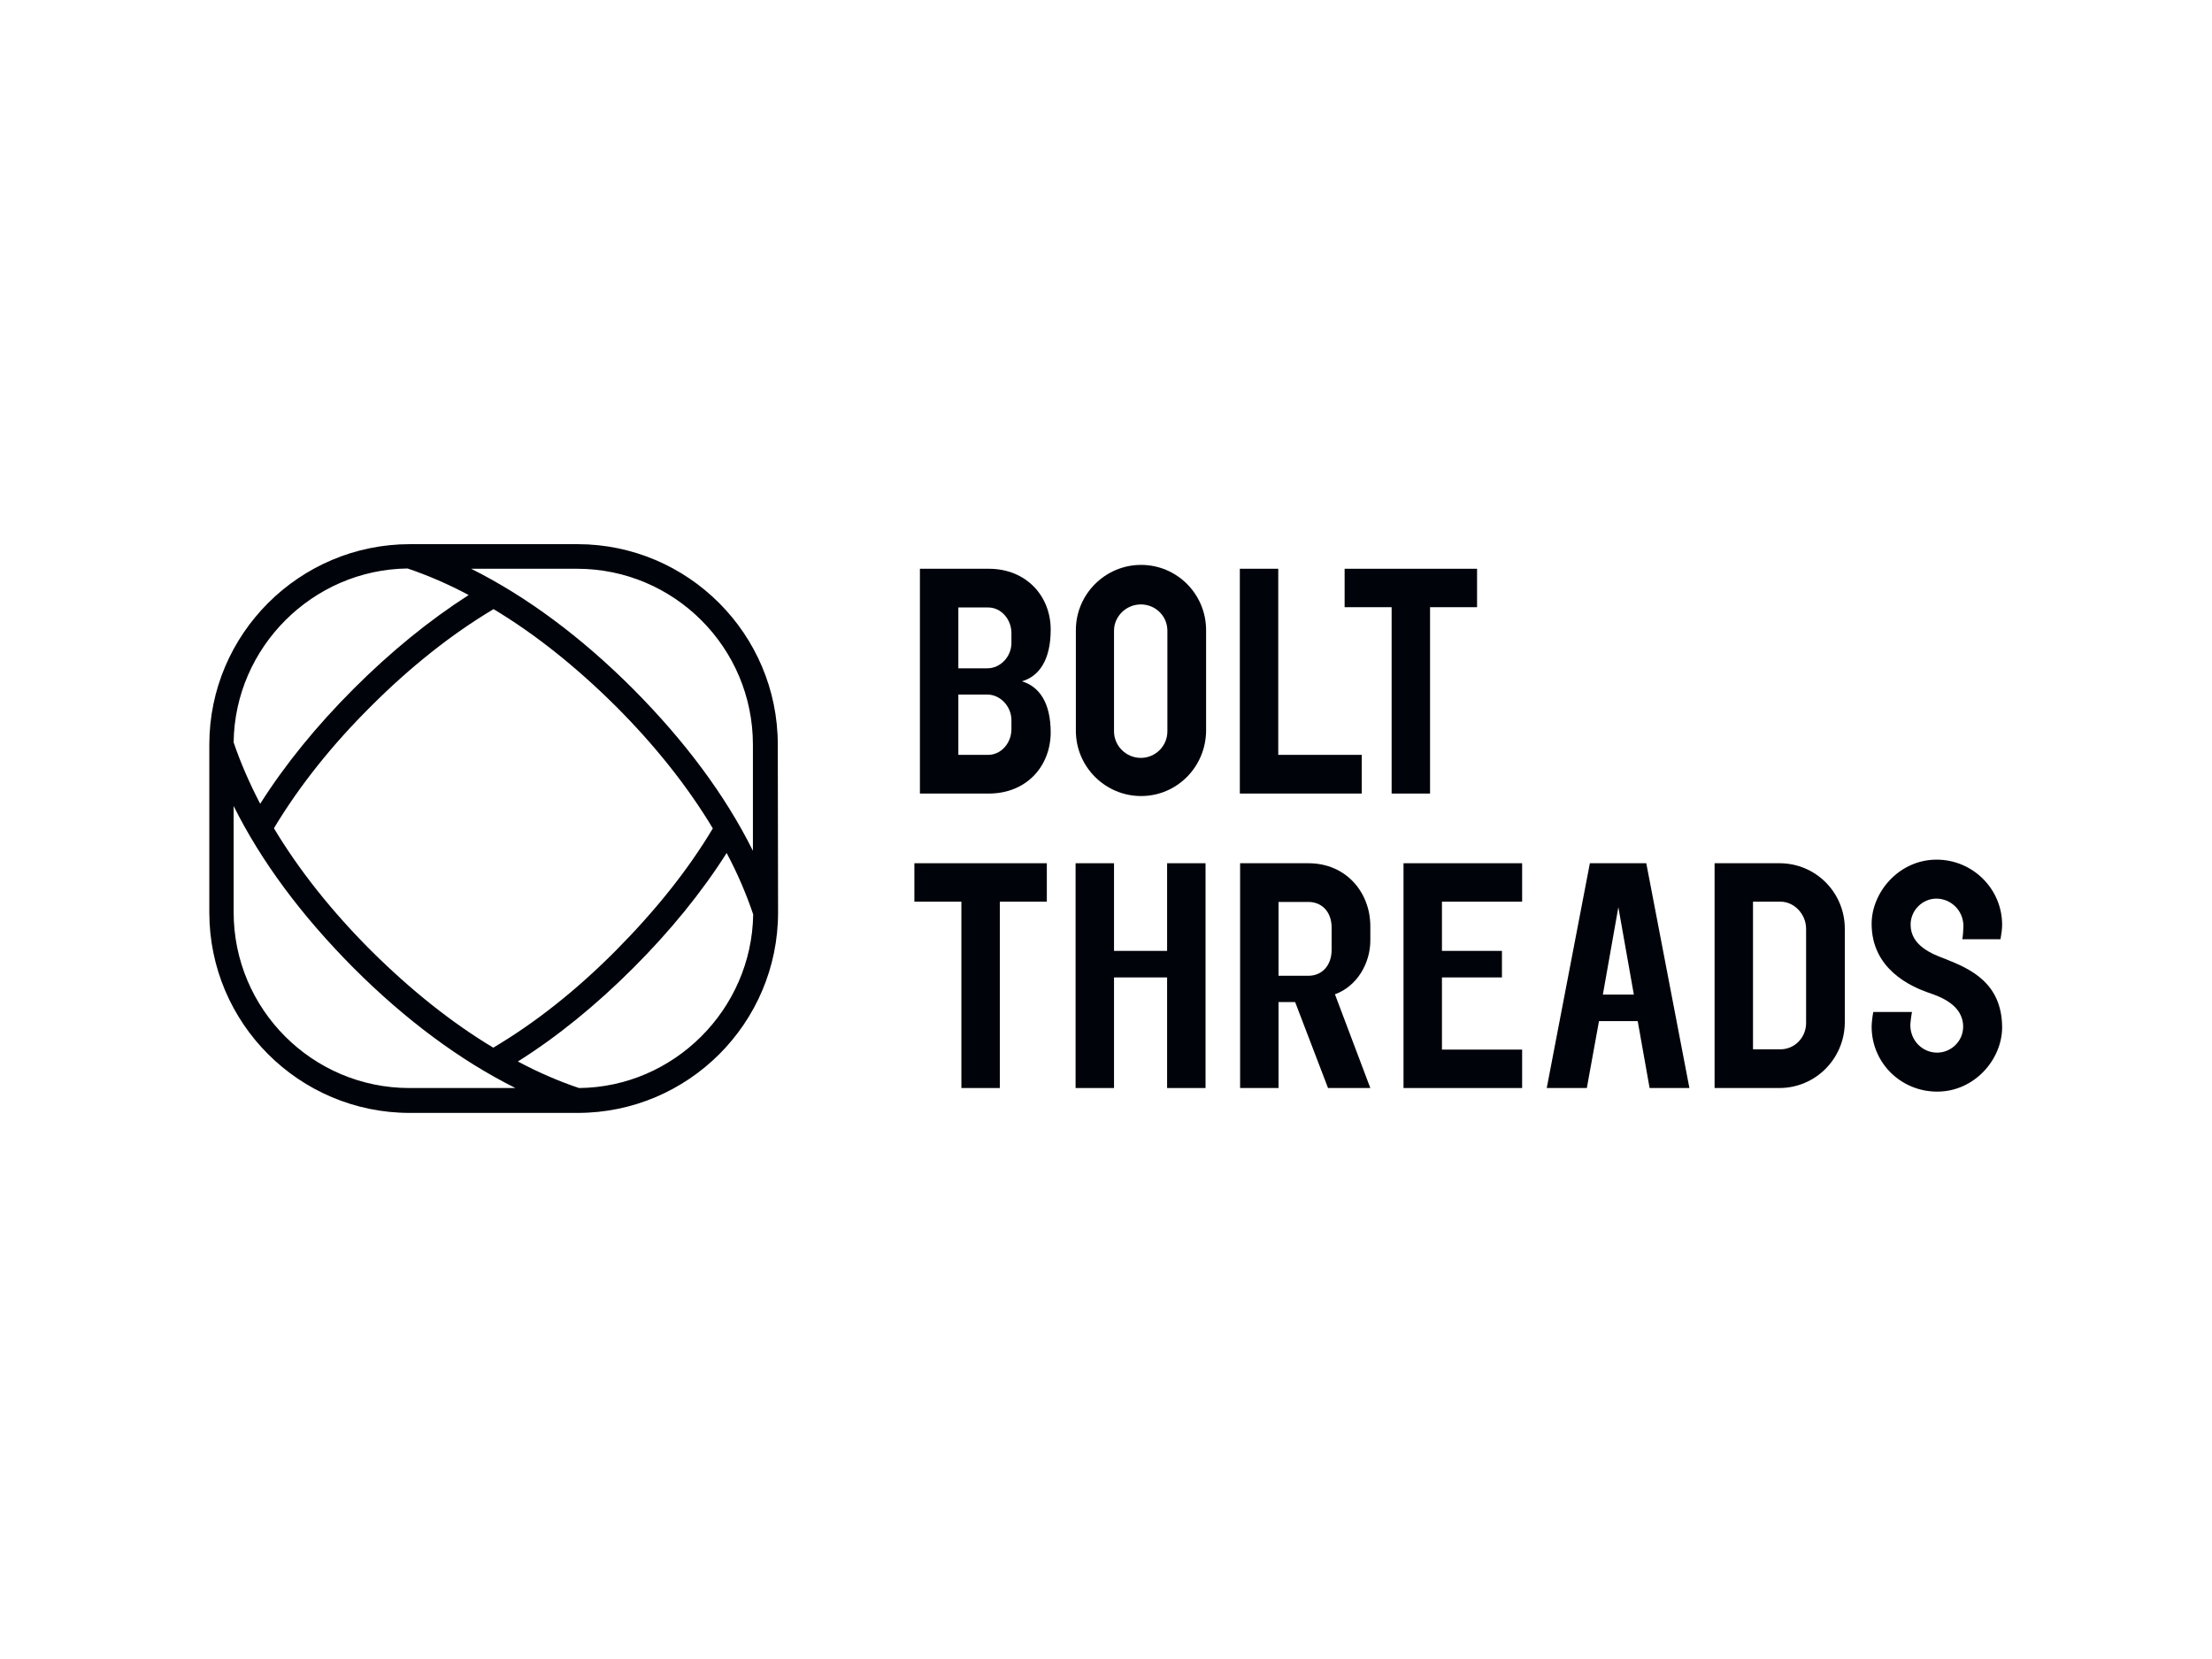 <svg xmlns="http://www.w3.org/2000/svg" xmlns:xlink="http://www.w3.org/1999/xlink" id="katman_1" x="0px" y="0px" viewBox="0 0 800 600" style="enable-background:new 0 0 800 600;" xml:space="preserve"><style type="text/css">	.st0{fill:#00040A;}</style><g>	<g>		<path class="st0" d="M361.6,326.1v67.4h-13.9v-67.4h-17v-13.9h47.9v13.9H361.6z"></path>		<path class="st0" d="M422.1,393.5v-40h-19.2v40H389v-81.3h13.9v31.7h19.2v-31.7h13.9v81.3H422.1z"></path>		<path class="st0" d="M480.3,393.5l-11.9-31.1h-6v31.1h-13.9v-81.3h24.7c13.7,0,22.4,10.6,22.4,22.8v5.1c0,8.3-4.8,16.6-12.8,19.5   l12.8,33.9H480.3L480.3,393.5z M481.6,335.5c0-5.8-3.6-9.3-8.4-9.3h-10.8v26.7h10.8c4.9,0,8.4-3.7,8.4-9.4V335.5z"></path>		<path class="st0" d="M507.6,393.5v-81.3h42.9v13.9h-29v17.8h21.7v9.6h-21.7v26.1h29v13.9L507.6,393.5L507.6,393.5z"></path>		<path class="st0" d="M596.6,393.5l-4.3-24.2h-14l-4.4,24.2h-14.5l15.6-81.3h20.4l15.6,81.3H596.6z M585.3,328.1l-5.6,31.6h11.2   L585.3,328.1z"></path>		<path class="st0" d="M643.5,393.5h-23.4v-81.3h23.5c13.1,0,23.6,10.6,23.6,23.7v33.9C667.1,382.9,656.6,393.5,643.5,393.5z    M653.2,335.9c0-5.2-4.2-9.8-9.3-9.8H634v53.4h9.9c5.2,0,9.3-4.3,9.3-9.5V335.9z"></path>		<path class="st0" d="M700.6,394.8c-13.1,0-23.7-10.4-23.7-23.5c0-1.4,0.3-3.8,0.6-5.3h14c-0.2,0.8-0.6,3.9-0.6,4.7   c0,5.8,4.5,10,9.7,10c4.9,0,9.4-4,9.4-9.4c0-7.9-8.4-10.9-12.6-12.3c-6.2-2.2-20.5-8.4-20.5-24.9c0-11.4,9.9-23.2,23.5-23.2   c13,0,23.7,10.5,23.7,23.6c0,1.5-0.3,3.6-0.6,5.2h-13.8c0.2-0.9,0.4-3.9,0.4-4.7c0-5.8-4.6-10-9.8-10c-4.9,0-9.3,4.1-9.3,9.4   c0,7.6,7.7,10.6,12.5,12.4c8.8,3.5,20.6,8.5,20.6,24.9C724,383.2,714.1,394.8,700.6,394.8z"></path>	</g>	<g>		<path class="st0" d="M357.6,287h-24.9v-81.3h24.9c13.6,0,22.4,9.9,22.4,22c0,11-4.2,16.9-10.4,18.7c6.2,1.9,10.4,7.6,10.4,18.6   C379.9,277.2,371.2,287,357.6,287z M365.8,229c0-5.1-3.8-9.3-8.4-9.3h-10.8v22h10.5c4.7,0,8.7-4.2,8.7-9.2L365.8,229L365.8,229z    M365.8,260.5c0-5.1-4.1-9.3-8.7-9.3h-10.5V273h10.8c4.7,0,8.4-4.3,8.4-9.3L365.8,260.5L365.8,260.5z"></path>		<path class="st0" d="M412.7,287.9c-13,0-23.6-10.6-23.6-23.6v-36.4c0-13,10.6-23.6,23.6-23.6s23.5,10.6,23.5,23.6v36.4   C436.1,277.3,425.7,287.9,412.7,287.9z M422.2,228.1c0-5.3-4.3-9.5-9.6-9.5s-9.7,4.3-9.7,9.5v36.4c0,5.3,4.4,9.6,9.7,9.6   s9.6-4.3,9.6-9.6V228.1z"></path>		<path class="st0" d="M448.4,287v-81.3h13.9V273h30.2V287C492.5,287,448.4,287,448.4,287z"></path>		<path class="st0" d="M517.2,219.6V287h-13.9v-67.4h-17v-13.9h47.9v13.9H517.2z"></path>	</g>	<g>		<path class="st0" d="M272.3,307.7c-10-20.1-24.6-39.7-43.4-58.6c-18.8-18.8-38.5-33.4-58.5-43.4h38.3c35.1,0,63.6,28.5,63.6,63.6   V307.7z M84.5,291.5c10,20.1,24.6,39.7,43.4,58.6c18.8,18.8,38.5,33.4,58.5,43.4h-38.3c-35.1,0-63.6-28.5-63.6-63.6   C84.5,329.9,84.5,291.5,84.5,291.5z M127.9,249.1c-13.4,13.4-24.8,27.4-33.8,41.6c-3.8-7.3-7.1-14.8-9.6-22.2   c0.4-34.4,28.6-62.5,62.9-62.9c7.4,2.5,14.8,5.7,22.1,9.6C155.3,224.3,141.3,235.7,127.9,249.1 M178.5,220.3   c15,9,29.8,20.8,44.2,35.1c14.3,14.3,26.1,29.2,35.1,44.2c-9,15.1-20.9,29.9-35.1,44.2s-29.1,26.1-44.3,35.1   c-15-9-29.8-20.8-44.2-35.1c-14.3-14.3-26.1-29.2-35.1-44.2l0.3-0.6c9-14.9,20.7-29.6,34.8-43.6   C148.5,241.1,163.4,229.3,178.5,220.3L178.5,220.3z M209.4,393.5c-7.4-2.5-14.8-5.7-22.1-9.6c14.3-9,28.3-20.4,41.7-33.8   c13.4-13.4,24.8-27.4,33.8-41.6c3.9,7.3,7.1,14.8,9.6,22.2C271.9,365.1,243.7,393.2,209.4,393.5 M281.3,269.3   c0-40-32.5-72.5-72.5-72.5h-60.5c-40,0-72.6,32.5-72.6,72.5v60.7c0,40,32.5,72.5,72.5,72.5h60.7c40,0,72.5-32.5,72.5-72.5   L281.3,269.3z"></path>	</g></g></svg>